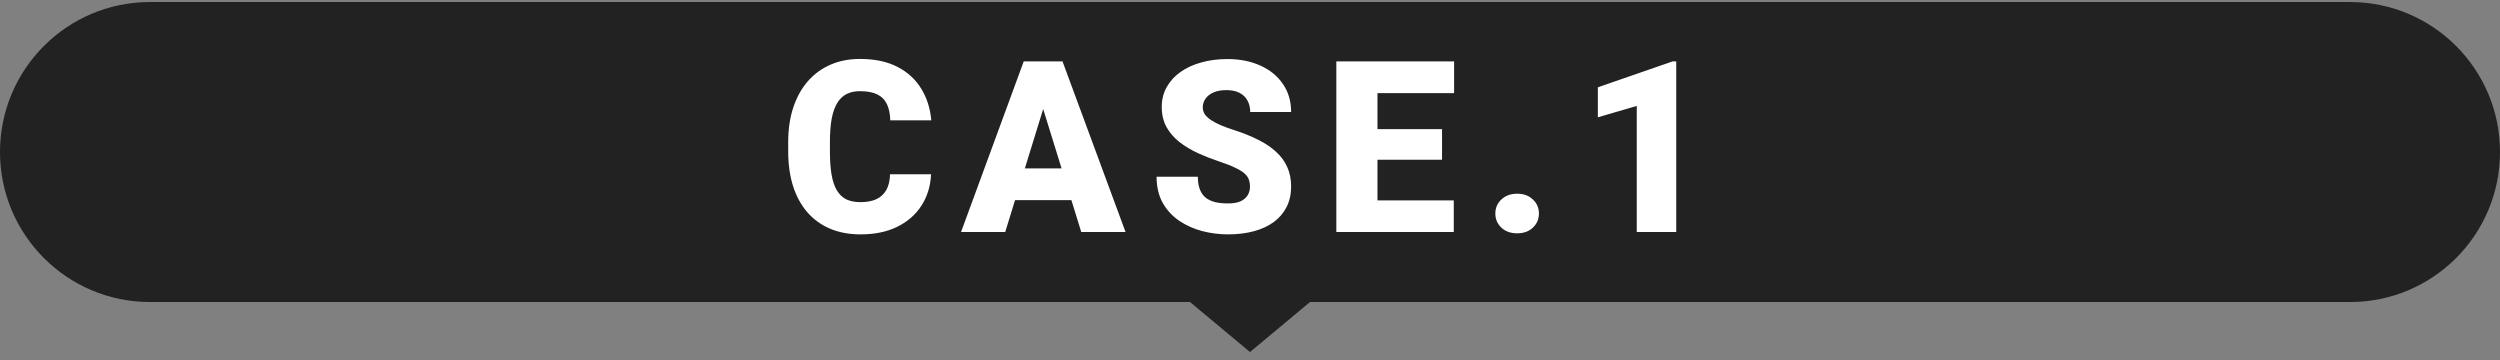 <svg width="250" height="36" viewBox="0 0 250 36" fill="none" xmlns="http://www.w3.org/2000/svg">
<rect x="0" y="0" width="250" height="36" fill="#808080" stroke="none"/>
<path d="M0 15.203C0 6.918 6.716 0.203 15 0.203H235C243.284 0.203 250 6.918 250 15.203C250 23.487 243.284 30.203 235 30.203H15C6.716 30.203 0 23.487 0 15.203Z" fill="#222222"/>
<path d="M89.004 17.425H93.106C93.051 18.613 92.731 19.66 92.144 20.566C91.559 21.472 90.746 22.179 89.707 22.687C88.676 23.187 87.457 23.437 86.051 23.437C84.91 23.437 83.891 23.246 82.992 22.863C82.102 22.48 81.344 21.929 80.719 21.21C80.102 20.492 79.629 19.621 79.301 18.597C78.981 17.574 78.82 16.421 78.82 15.14V14.214C78.82 12.933 78.988 11.781 79.324 10.757C79.668 9.726 80.152 8.851 80.777 8.132C81.41 7.406 82.168 6.851 83.051 6.468C83.934 6.085 84.914 5.894 85.992 5.894C87.477 5.894 88.731 6.16 89.754 6.691C90.777 7.222 91.57 7.953 92.133 8.882C92.695 9.804 93.027 10.855 93.129 12.035H89.027C89.012 11.394 88.902 10.859 88.699 10.429C88.496 9.992 88.176 9.664 87.738 9.445C87.301 9.226 86.719 9.117 85.992 9.117C85.484 9.117 85.043 9.21 84.668 9.398C84.293 9.585 83.981 9.882 83.731 10.289C83.481 10.695 83.293 11.222 83.168 11.871C83.051 12.511 82.992 13.285 82.992 14.191V15.14C82.992 16.046 83.047 16.82 83.156 17.46C83.266 18.101 83.441 18.625 83.684 19.031C83.926 19.437 84.238 19.738 84.621 19.933C85.012 20.121 85.488 20.214 86.051 20.214C86.676 20.214 87.203 20.117 87.633 19.921C88.062 19.718 88.394 19.414 88.629 19.007C88.863 18.593 88.988 18.066 89.004 17.425ZM104.681 9.726L100.521 23.203H96.103L102.373 6.14H105.173L104.681 9.726ZM108.127 23.203L103.955 9.726L103.416 6.14H106.252L112.556 23.203H108.127ZM107.962 16.839V20.015H99.209V16.839H107.962ZM124.999 18.668C124.999 18.402 124.96 18.164 124.882 17.953C124.804 17.734 124.659 17.531 124.448 17.343C124.237 17.156 123.933 16.968 123.534 16.781C123.144 16.585 122.628 16.382 121.987 16.171C121.237 15.921 120.515 15.64 119.82 15.328C119.124 15.007 118.503 14.636 117.956 14.214C117.409 13.785 116.976 13.285 116.655 12.714C116.335 12.136 116.175 11.464 116.175 10.699C116.175 9.964 116.339 9.304 116.667 8.718C116.995 8.125 117.452 7.621 118.038 7.207C118.632 6.785 119.327 6.464 120.124 6.246C120.921 6.019 121.792 5.906 122.737 5.906C123.987 5.906 125.089 6.125 126.042 6.562C127.003 6.992 127.753 7.605 128.292 8.402C128.839 9.191 129.112 10.124 129.112 11.203H125.023C125.023 10.773 124.933 10.394 124.753 10.066C124.581 9.738 124.32 9.48 123.968 9.292C123.616 9.105 123.175 9.011 122.644 9.011C122.128 9.011 121.695 9.089 121.343 9.246C120.991 9.402 120.726 9.613 120.546 9.878C120.366 10.136 120.277 10.421 120.277 10.734C120.277 10.992 120.347 11.226 120.487 11.437C120.636 11.64 120.843 11.832 121.109 12.011C121.382 12.191 121.71 12.363 122.093 12.527C122.484 12.691 122.921 12.851 123.405 13.007C124.312 13.296 125.116 13.621 125.82 13.98C126.53 14.332 127.128 14.734 127.612 15.187C128.105 15.632 128.476 16.14 128.726 16.71C128.984 17.281 129.112 17.925 129.112 18.644C129.112 19.41 128.964 20.089 128.667 20.683C128.37 21.277 127.945 21.781 127.39 22.195C126.835 22.601 126.171 22.91 125.398 23.121C124.624 23.331 123.761 23.437 122.808 23.437C121.933 23.437 121.07 23.328 120.218 23.109C119.374 22.882 118.609 22.539 117.921 22.078C117.234 21.609 116.683 21.011 116.269 20.285C115.862 19.55 115.659 18.679 115.659 17.671H119.784C119.784 18.171 119.851 18.593 119.984 18.937C120.116 19.281 120.312 19.558 120.57 19.769C120.827 19.972 121.144 20.121 121.519 20.214C121.894 20.3 122.323 20.343 122.808 20.343C123.331 20.343 123.753 20.269 124.073 20.121C124.394 19.964 124.628 19.761 124.777 19.511C124.925 19.253 124.999 18.972 124.999 18.668ZM145.376 20.039V23.203H136.282V20.039H145.376ZM137.747 6.14V23.203H133.634V6.14H137.747ZM144.204 12.914V15.972H136.282V12.914H144.204ZM145.411 6.14V9.316H136.282V6.14H145.411ZM149.534 21.351C149.534 20.789 149.737 20.32 150.143 19.945C150.549 19.562 151.073 19.371 151.713 19.371C152.362 19.371 152.885 19.562 153.284 19.945C153.69 20.32 153.893 20.789 153.893 21.351C153.893 21.914 153.69 22.386 153.284 22.769C152.885 23.144 152.362 23.331 151.713 23.331C151.073 23.331 150.549 23.144 150.143 22.769C149.737 22.386 149.534 21.914 149.534 21.351ZM167.625 6.14V23.203H163.676V10.593L159.785 11.73V8.73L167.262 6.14H167.625Z" fill="white"/>
<path d="M125 35.203L119 30.203L131 30.203L125 35.203Z" fill="#222222"/>
</svg>
